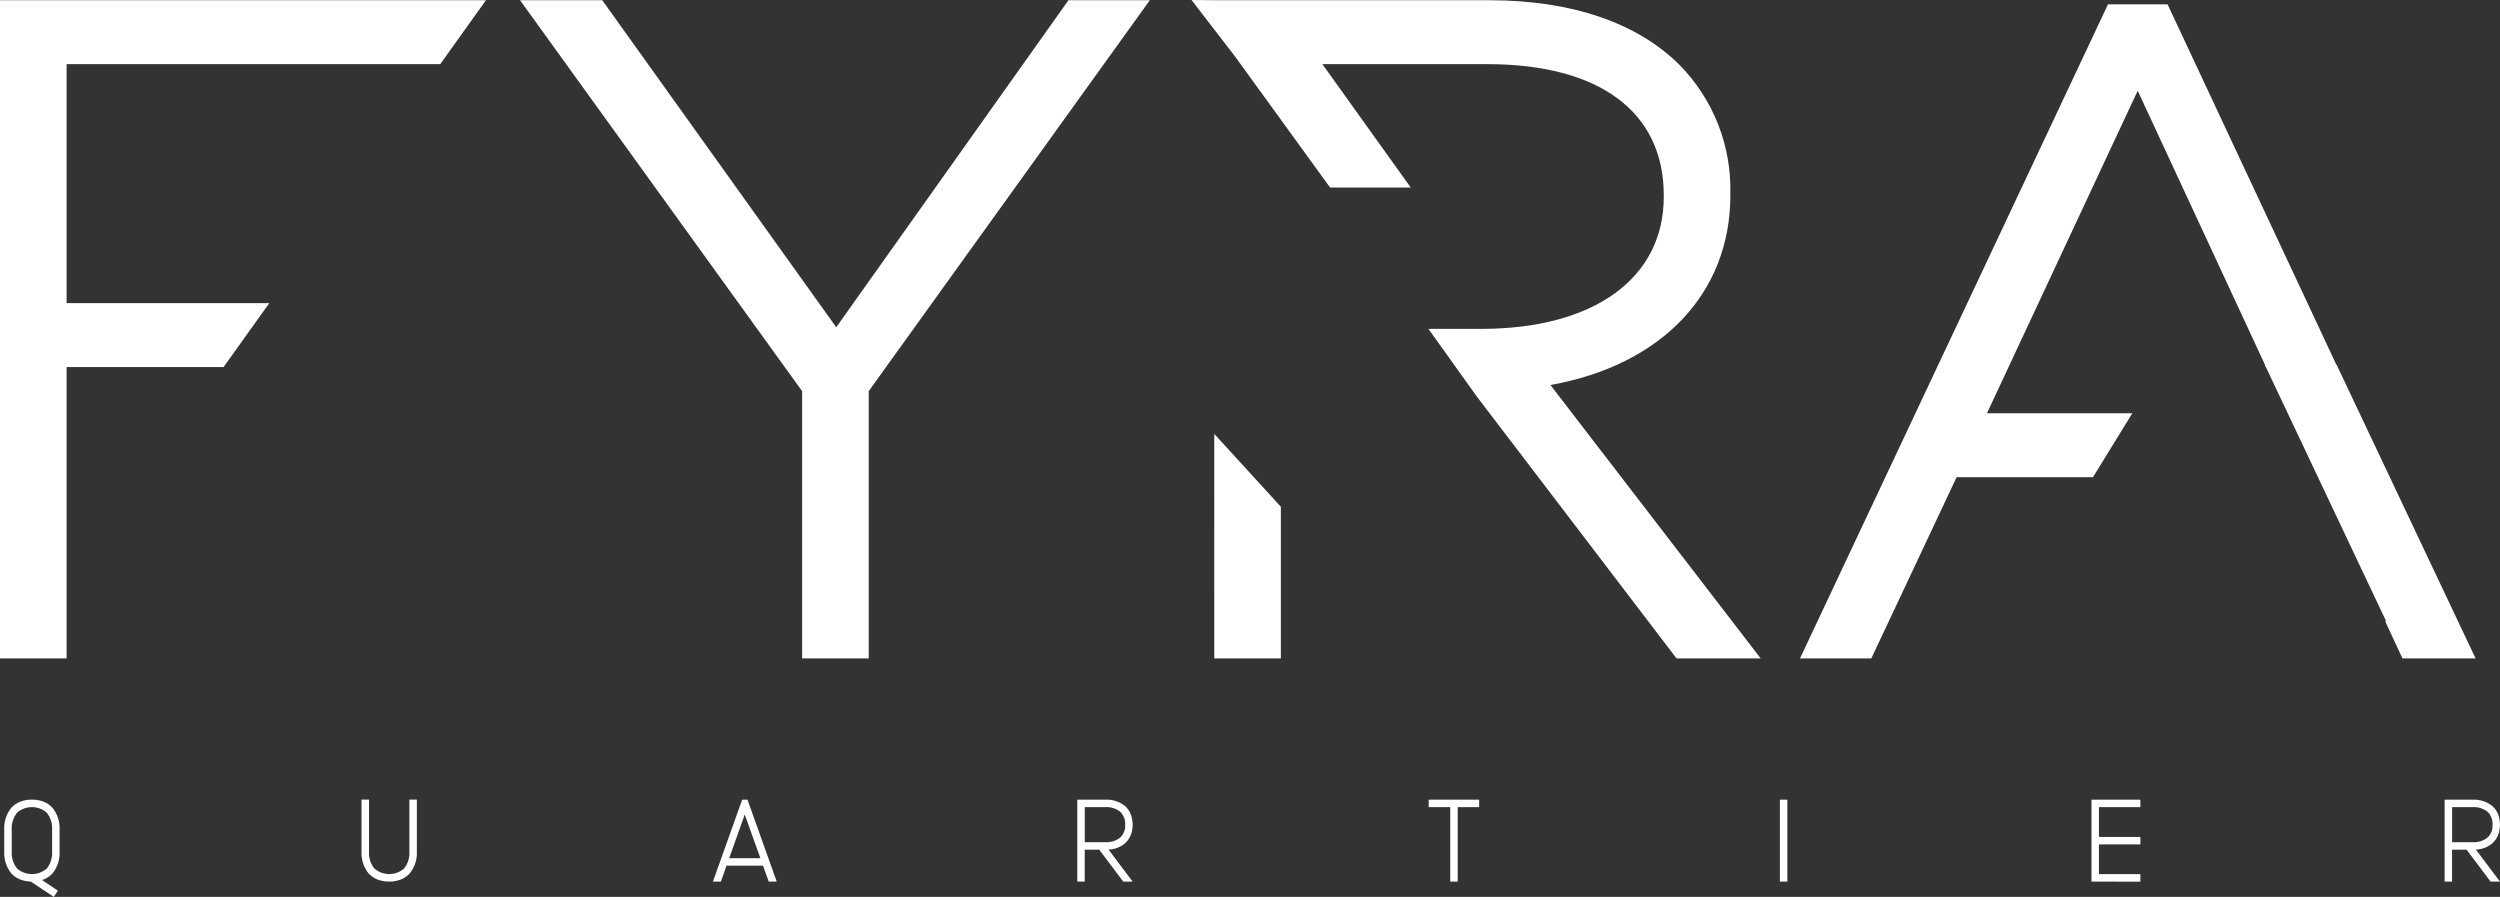 <?xml version="1.0" encoding="UTF-8"?>
<svg id="Calque_1" data-name="Calque 1" xmlns="http://www.w3.org/2000/svg" viewBox="0 0 260.002 93.276">
  <rect x="0" y="0" width="260.002" height="93.276" fill="#333333" stroke="none"/>
  <defs>
    <style>
      .cls-1 {
        fill: #fff;
      }
    </style>
  </defs>
  <g id="Group_178" data-name="Group 178">
    <path id="Path_94" data-name="Path 94" class="cls-1" d="M126.286,68.472h6.924v-15.77l-6.927-7.578.003,23.348Z"/>
    <path id="Path_95" data-name="Path 95" class="cls-1" d="M179.956,20.298v-.184c.122-4.979-1.778-9.794-5.267-13.348C170.277,2.355,163.426.023,154.876.023h-27.827l-3.127-.023,4.536,5.89,9.872,13.614h8.39l-9.19-12.832h17.165c11.655,0,18.338,4.968,18.338,13.626v.186c0,8.462-7.275,13.719-18.984,13.719h-5.49l5.036,7.043,20.763,27.225h8.752l-21.864-28.431c11.583-2.067,18.714-9.541,18.714-19.742"/>
    <path id="Path_96" data-name="Path 96" class="cls-1" d="M0,68.472h6.927v-30.3h16.326l4.757-6.649H6.927V6.672h38.857L50.538.024H0v68.448Z"/>
    <path id="Path_97" data-name="Path 97" class="cls-1" d="M86.97,34.035L62.637.023h-8.552l29.336,40.657v27.792h6.927v-27.794L119.581.023h-8.46l-24.151,34.012Z"/>
    <path id="Path_98" data-name="Path 98" class="cls-1" d="M225.521.647l-.09-.194h-6.2l-32.029,68.019h7.419l8.869-18.844h14.182l4.091-6.649h-15.117l15.677-33.542,13.339,28.722h7.428L225.521.647Z"/>
    <path id="Path_99" data-name="Path 99" class="cls-1" d="M248.156,64.604h-.1l1.8,3.867h7.606l-14.451-30.533h-7.471l12.616,26.666Z"/>
    <g id="Group_54" data-name="Group 54">
      <path id="Path_100" data-name="Path 100" class="cls-1" d="M.44,88.533v-2.216c-.05-.836.215-1.661.742-2.312.262-.28.582-.497.939-.636.386-.143.795-.214,1.206-.207.409-.004.816.066,1.2.207.352.142.668.359.926.636.528.65.794,1.475.743,2.312v2.216c.047.836-.218,1.66-.743,2.313-.26.273-.576.488-.926.628-.03.006-.059.015-.087.025l-.068.024,1.652,1.111-.434.642-2.388-1.592c-.37-.009-.736-.08-1.082-.21-.356-.136-.677-.351-.939-.628-.523-.653-.787-1.477-.741-2.313ZM1.219,88.533c-.044.644.153,1.282.553,1.789.888.775,2.212.775,3.1,0,.397-.508.592-1.146.546-1.789v-2.216c.046-.643-.149-1.281-.546-1.789-.885-.784-2.215-.784-3.1,0-.4.507-.597,1.145-.553,1.789v2.216Z"/>
      <path id="Path_101" data-name="Path 101" class="cls-1" d="M37.597,88.533v-5.371h.779v5.371c-.045.644.152,1.282.552,1.789.888.774,2.212.774,3.1,0,.398-.508.593-1.145.547-1.789v-5.371h.778v5.371c.048.838-.221,1.664-.754,2.313-.256.278-.574.493-.927.628-.383.145-.79.216-1.2.21-.411.004-.82-.067-1.206-.21-.35-.14-.667-.355-.927-.628-.525-.653-.789-1.477-.742-2.313Z"/>
      <path id="Path_102" data-name="Path 102" class="cls-1" d="M74.144,91.688l3.043-8.522h.553l3.042,8.522h-.832l-.594-1.658h-3.8l-.582,1.658h-.83ZM75.838,89.251h3.238l-1.622-4.541-1.616,4.541Z"/>
      <path id="Path_103" data-name="Path 103" class="cls-1" d="M112.039,91.688v-8.522h2.876c.759-.044,1.507.195,2.1.671.254.232.453.518.583.837.13.352.198.724.2,1.1,0,.37-.068.736-.2,1.082-.13.319-.329.605-.583.837-.482.414-1.093.648-1.729.659l2.508,3.335h-.975l-2.5-3.323h-1.509v3.323h-.771ZM112.817,87.588h2.1c.568.042,1.131-.127,1.581-.476.366-.345.558-.836.522-1.338.033-.506-.158-1.002-.522-1.355-.45-.349-1.013-.518-1.581-.476h-2.1v3.645Z"/>
      <path id="Path_104" data-name="Path 104" class="cls-1" d="M148.585,83.943v-.777h5.248v.777h-2.229v7.745h-.778v-7.745h-2.241Z"/>
      <path id="Path_105" data-name="Path 105" class="cls-1" d="M185.108,91.688v-8.522h.779v8.522h-.779Z"/>
      <path id="Path_106" data-name="Path 106" class="cls-1" d="M217.515,91.688v-8.522h5.087v.777h-4.309v3.1h4.309v.778h-4.309v3.091h4.309v.78l-5.087-.004Z"/>
      <path id="Path_107" data-name="Path 107" class="cls-1" d="M254.242,91.688v-8.522h2.877c.759-.044,1.507.195,2.1.671.254.232.453.518.583.837.13.352.198.724.2,1.1,0,.37-.068.736-.2,1.082-.13.319-.329.605-.583.837-.482.415-1.093.648-1.729.659l2.508,3.335h-.974l-2.5-3.323h-1.509v3.323h-.773ZM255.021,87.588h2.1c.568.042,1.131-.127,1.581-.476.367-.345.558-.836.522-1.338.034-.506-.157-1.002-.522-1.355-.45-.349-1.013-.518-1.581-.476h-2.1v3.645Z"/>
    </g>
  </g>
</svg>